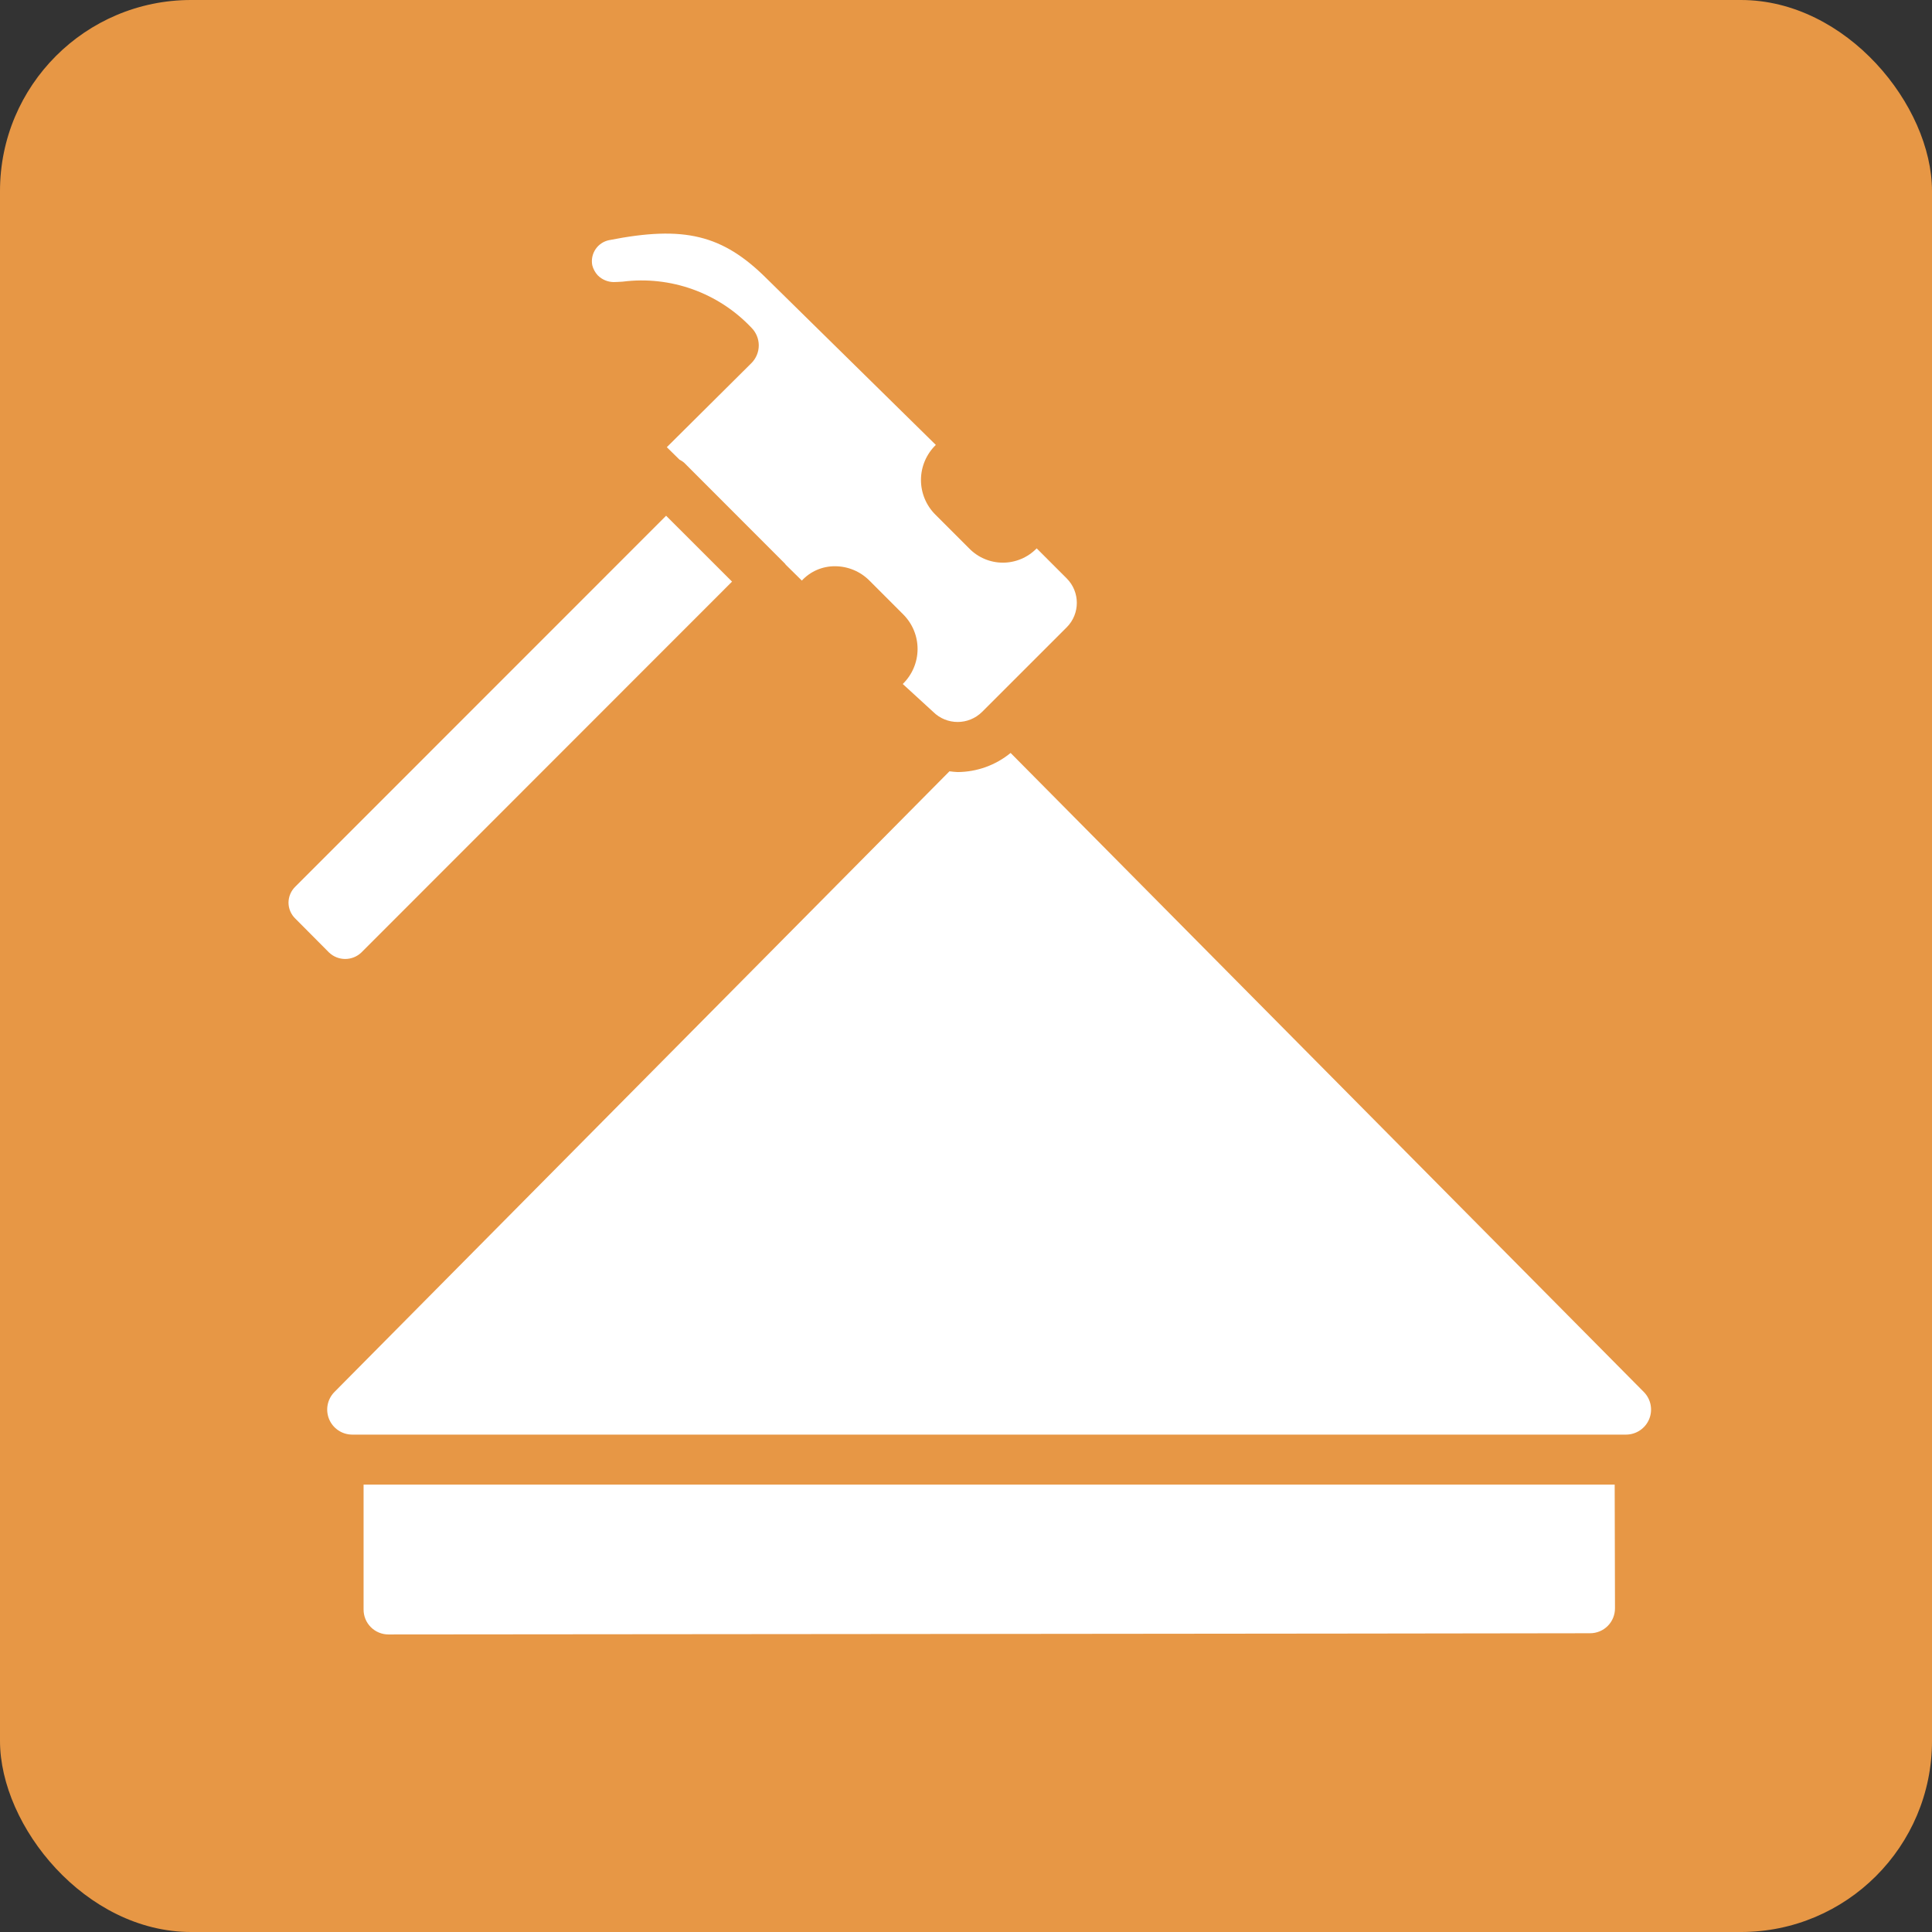 <svg width="91" height="91" viewBox="0 0 91 91" fill="none" xmlns="http://www.w3.org/2000/svg">
<rect x="0" y="0" width="91" height="91" fill="#333333" stroke="none"/>
<rect width="91" height="91" rx="9" fill="#E79745"/>
<path d="M15.501 44.867C15.926 45.27 16.592 45.27 17.017 44.867L34.48 27.395L31.375 24.292L13.911 41.761C13.707 41.959 13.591 42.23 13.589 42.515C13.59 42.796 13.704 43.066 13.905 43.262L15.501 44.867Z" fill="white"/>
<path d="M46.589 46.357C42.033 46.357 38.339 50.051 38.339 54.607C38.339 59.163 42.033 62.857 46.589 62.857C51.146 62.857 54.839 59.163 54.839 54.607C54.834 50.053 51.143 46.363 46.589 46.357ZM51.106 57.618C50.932 57.879 50.663 58.059 50.356 58.12C50.049 58.181 49.731 58.118 49.471 57.945L45.935 55.588C45.608 55.369 45.411 55.001 45.411 54.607V51.072C45.411 50.421 45.938 49.893 46.589 49.893C47.24 49.893 47.768 50.421 47.768 51.072V53.977L50.779 55.98C51.04 56.154 51.221 56.424 51.283 56.731C51.344 57.039 51.28 57.358 51.106 57.618Z" fill="white"/>
<path d="M28.895 13.286C28.991 13.286 29.154 13.277 29.329 13.266C31.581 12.98 33.834 13.786 35.393 15.435C35.614 15.656 35.739 15.956 35.739 16.269C35.739 16.581 35.614 16.881 35.393 17.103L31.408 21.063L32.007 21.652C32.083 21.689 32.154 21.735 32.219 21.789L36.982 26.557C36.992 26.568 36.995 26.582 37.005 26.594L37.768 27.346C38.171 26.911 38.739 26.666 39.332 26.671C39.94 26.672 40.522 26.915 40.951 27.346L42.542 28.938C42.979 29.373 43.223 29.965 43.219 30.582C43.215 31.198 42.963 31.787 42.521 32.217L43.953 33.529C44.591 34.165 45.622 34.165 46.26 33.529L50.243 29.548C50.879 28.911 50.879 27.88 50.243 27.243L48.829 25.829C48.411 26.259 47.837 26.502 47.238 26.502C46.638 26.502 46.064 26.259 45.647 25.829L44.056 24.238C43.618 23.802 43.375 23.209 43.379 22.592C43.383 21.975 43.636 21.386 44.079 20.956L36.112 13.121C34.034 11.053 32.223 10.613 28.687 11.312C28.146 11.423 27.794 11.948 27.896 12.491C27.942 12.672 28.032 12.838 28.16 12.974C28.356 13.168 28.619 13.28 28.895 13.286Z" fill="white"/>
<path d="M47.601 35.465C46.897 36.042 46.016 36.36 45.106 36.365C44.977 36.359 44.849 36.347 44.721 36.329L15.749 65.568C15.417 65.906 15.32 66.41 15.503 66.848C15.686 67.285 16.113 67.57 16.587 67.572H76.592C77.066 67.57 77.493 67.285 77.676 66.848C77.859 66.41 77.762 65.906 77.43 65.568L47.601 35.465ZM46.589 65.214C40.731 65.214 35.982 60.465 35.982 54.607C35.982 48.749 40.731 44 46.589 44C52.448 44 57.197 48.749 57.197 54.607C57.19 60.463 52.445 65.208 46.589 65.214Z" fill="white"/>
<path d="M17.125 69.928L17.125 75.806C17.123 76.118 17.245 76.418 17.465 76.639C17.685 76.861 17.985 76.985 18.297 76.985C25.828 76.979 67.37 76.945 74.9 76.928C75.211 76.927 75.51 76.803 75.729 76.582C75.948 76.36 76.07 76.061 76.068 75.749L76.054 69.928H17.125Z" fill="white"/>
<circle cx="46.5" cy="54.5" r="11.5" fill="white"/>
</svg>
